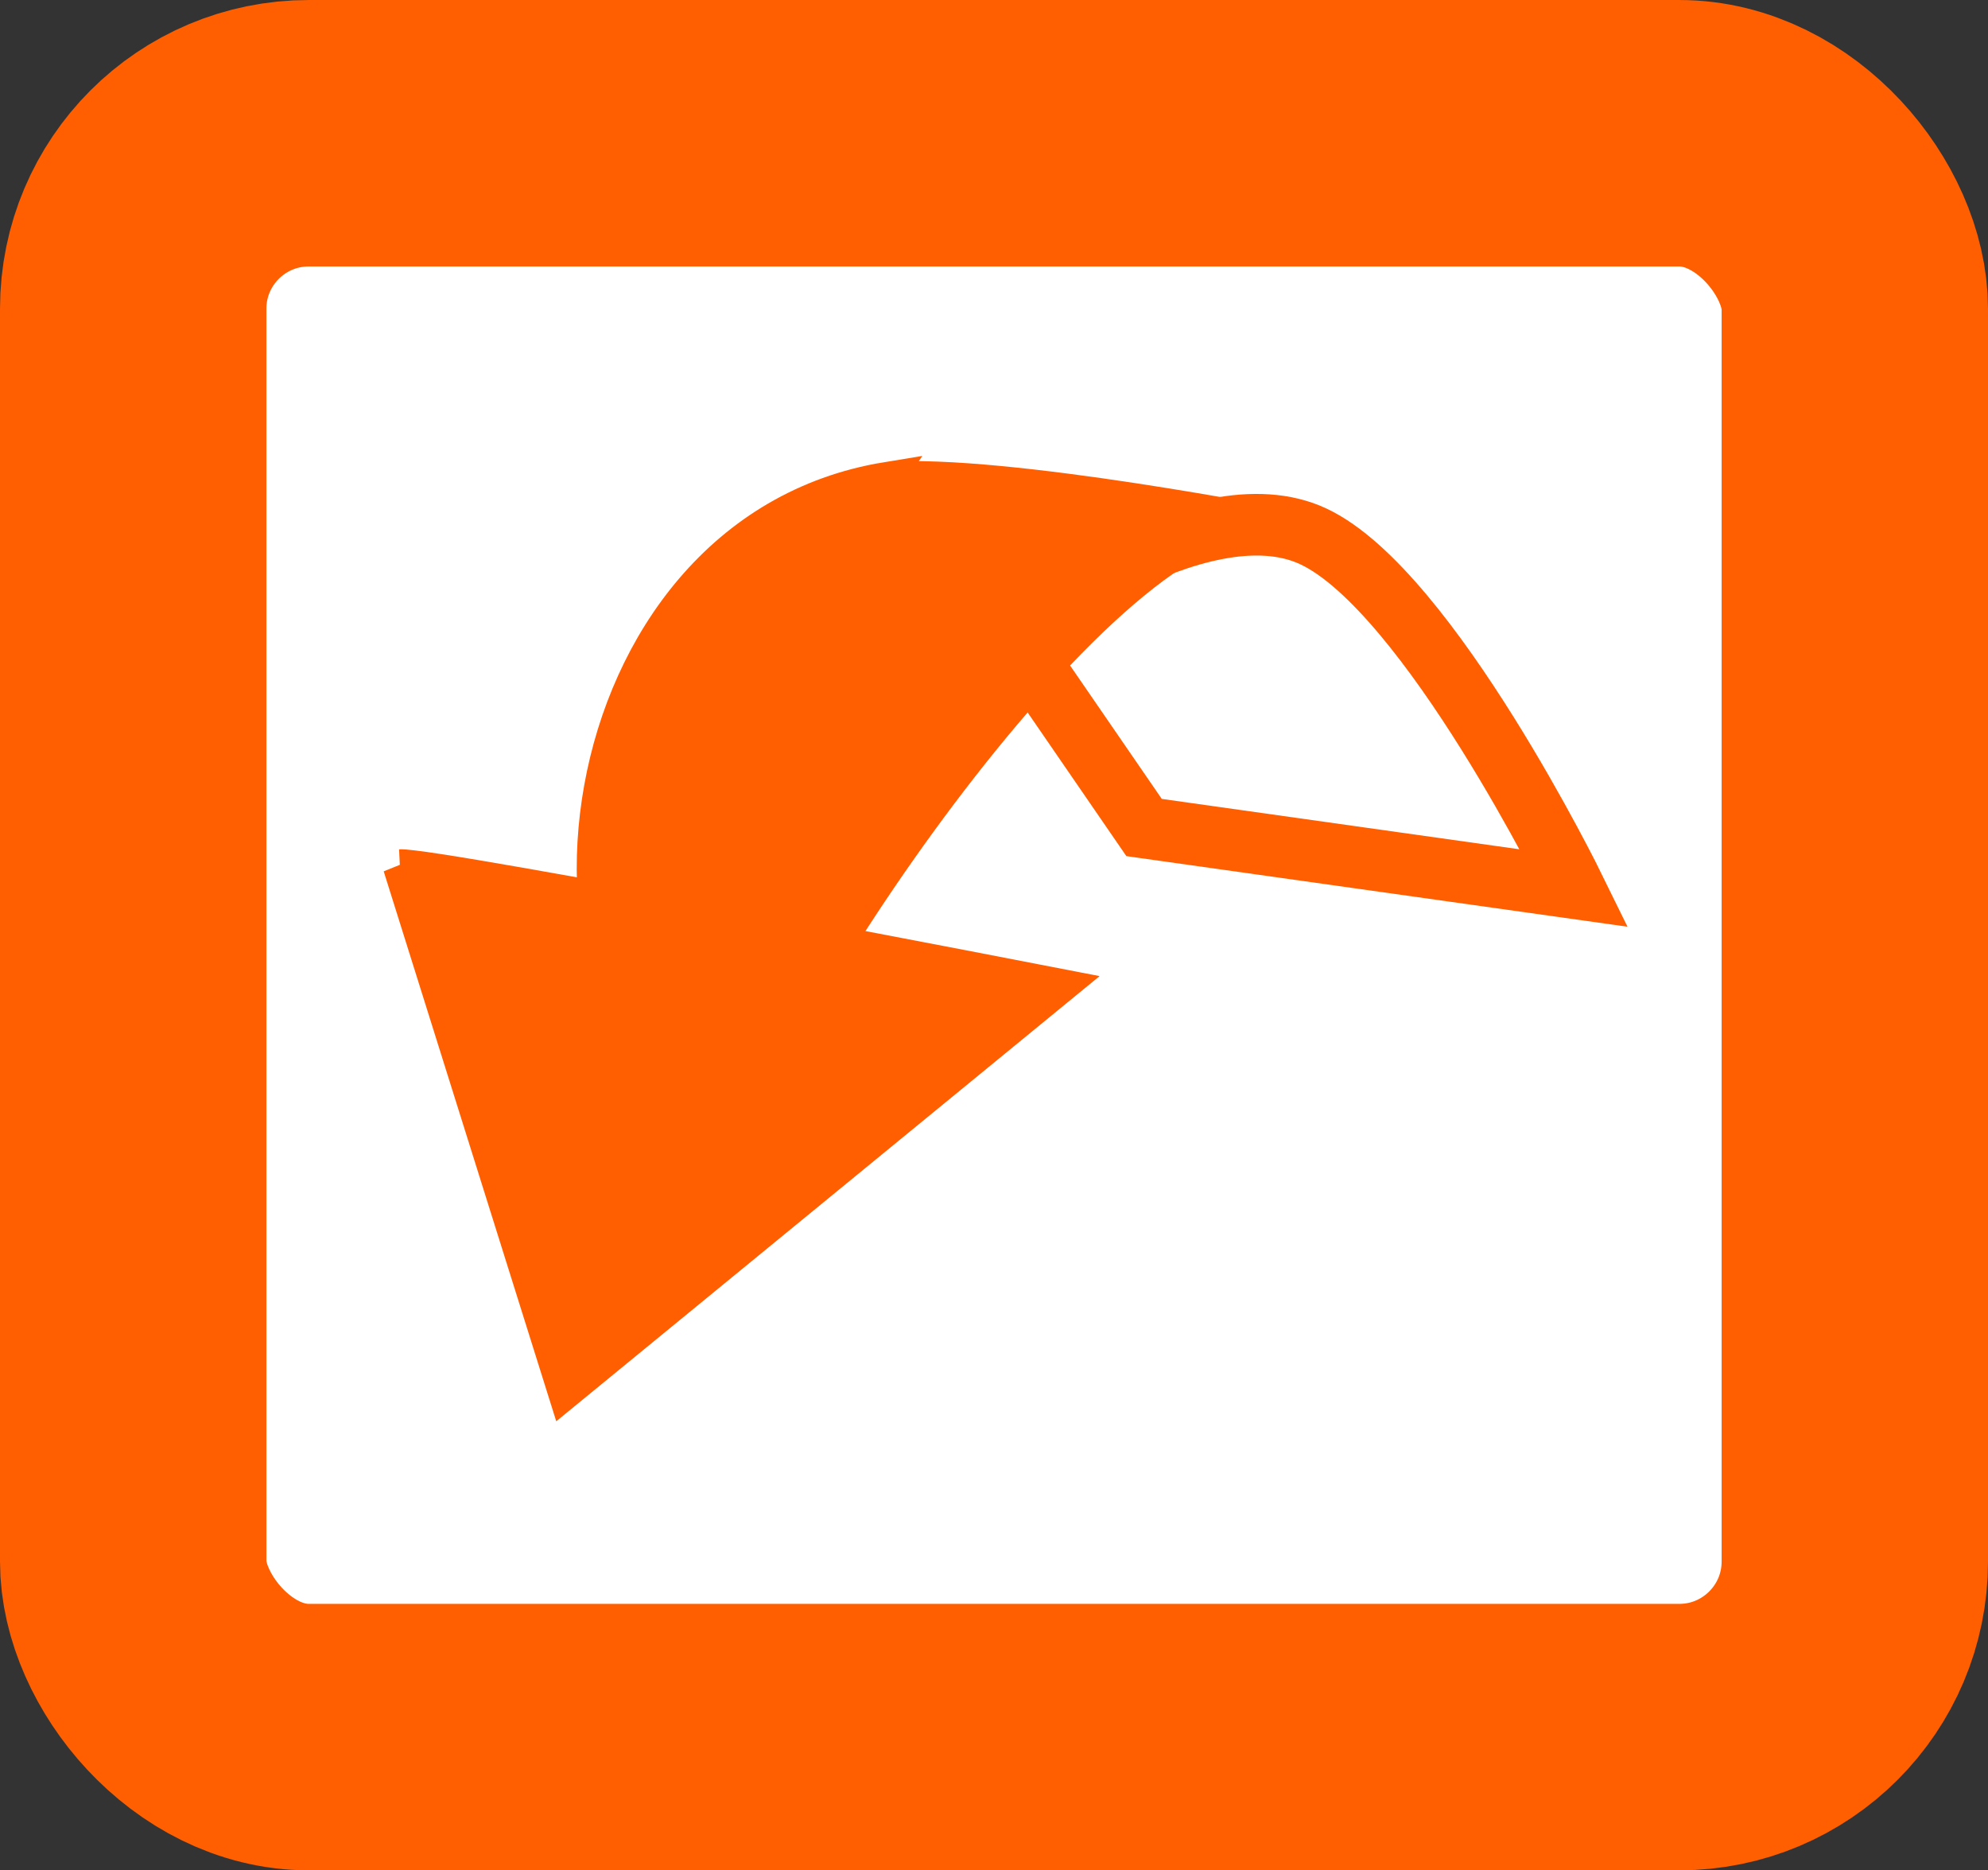 <?xml version="1.0" encoding="UTF-8"?>
<svg version="1.1" viewBox="0 0 661.59 622.26" xmlns="http://www.w3.org/2000/svg">
<rect x="0" y="0" width="661.59" height="622.26" fill="#333333" stroke="none"/>
<g transform="translate(-41.327 -192.31)" stroke="#ff5f00">
<rect x="85.653" y="236.64" width="572.94" height="533.61" ry="58.418" color="#000000" fill="#fff" fill-rule="evenodd" stroke-linecap="round" stroke-linejoin="round" stroke-width="88.652"/>
<path d="m377.7 403.1 44.365 64.53 143.18 20.166s-48.398-98.812-86.712-116.96c-38.315-18.149-102.85 32.265-100.83 32.265z" fill="#fff" stroke-width="20.496"/>
<path d="m336.36 351.68c38.636-2.931 135.11 16.133 135.11 16.133-47.66-24.866-165.36 145.19-185.52 203.67-77.431-36.808-58.374-201.97 50.414-219.81z" fill="#ff5f00" stroke-width="11.293px"/>
<path d="m174.41 480.52c12.084-0.586 219.98 39.798 219.98 39.798l-165.06 135.2-54.92-175z" fill="#ff5f00" stroke-width="11.293px"/>
</g>
</svg>
